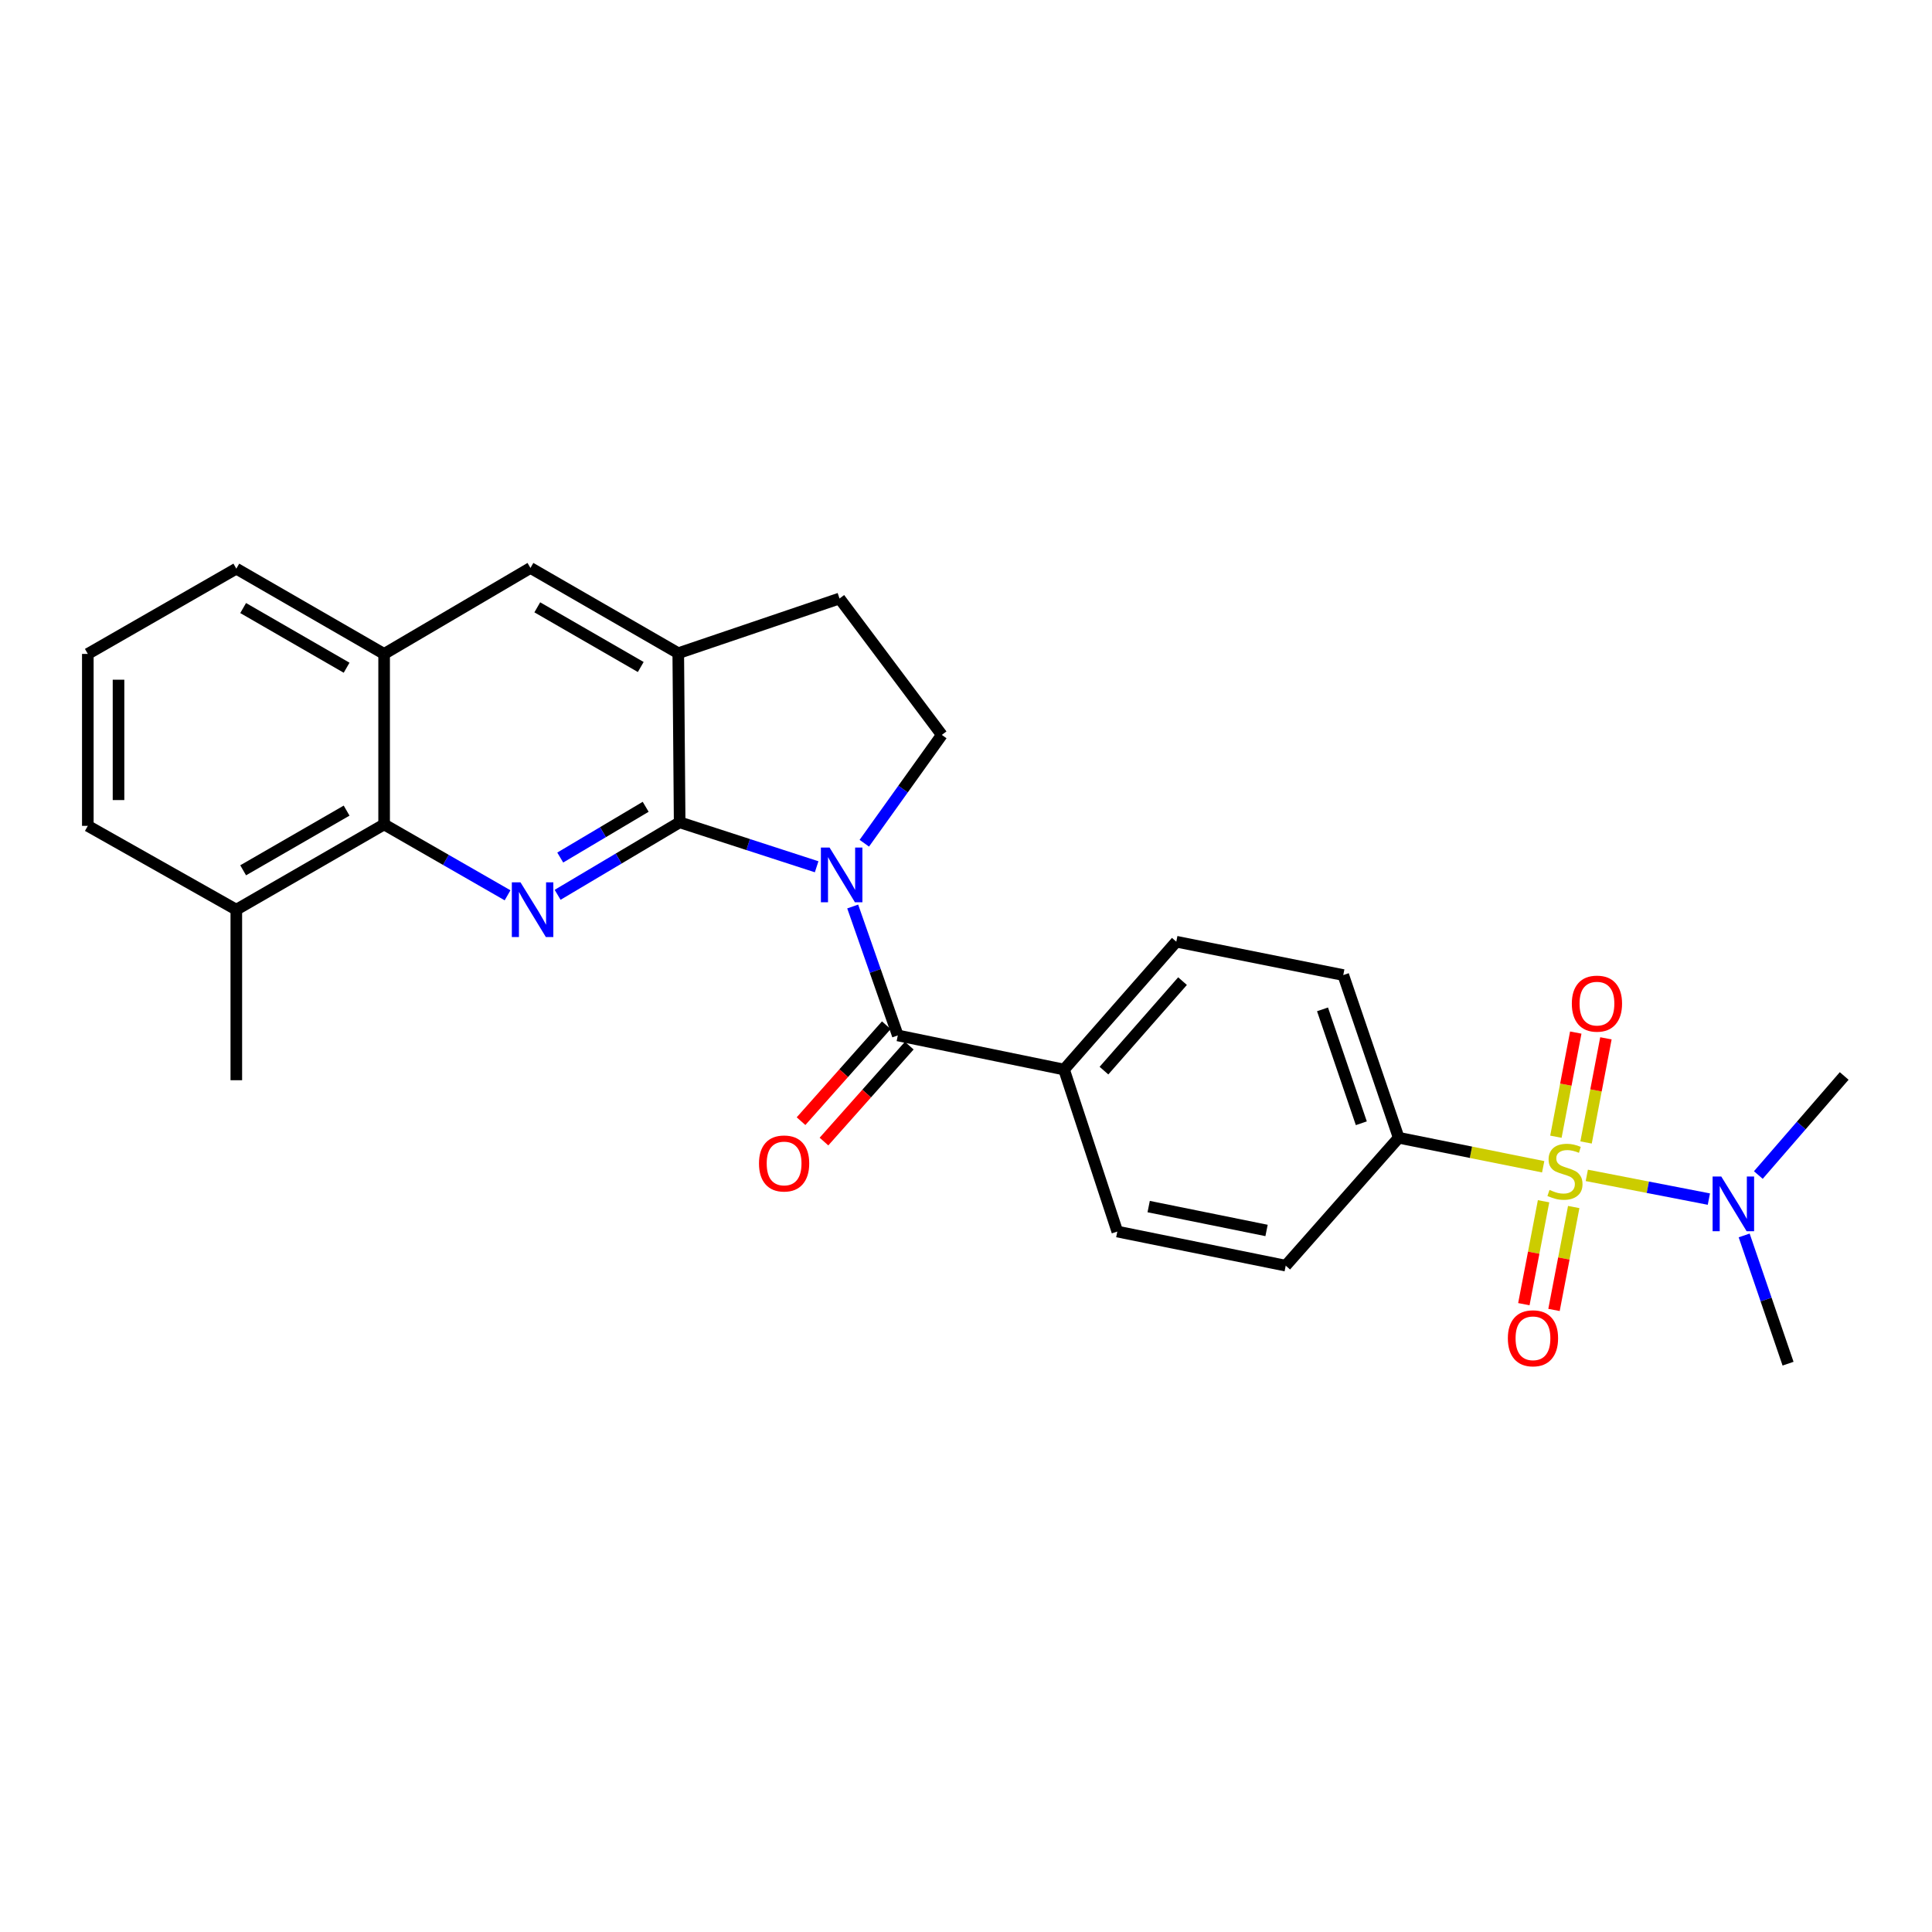 <?xml version='1.0' encoding='iso-8859-1'?>
<svg version='1.1' baseProfile='full'
              xmlns='http://www.w3.org/2000/svg'
                      xmlns:rdkit='http://www.rdkit.org/xml'
                      xmlns:xlink='http://www.w3.org/1999/xlink'
                  xml:space='preserve'
width='1000px' height='1000px' viewBox='0 0 1000 1000'>
<!-- END OF HEADER -->
<rect style='opacity:1.0;fill:#FFFFFF;stroke:none' width='1000' height='1000' x='0' y='0'> </rect>
<path class='bond-1' d='M 422.692,448.64 L 387.241,437.133' style='fill:none;fill-rule:evenodd;stroke:#0000FF;stroke-width:6px;stroke-linecap:butt;stroke-linejoin:miter;stroke-opacity:1' />
<path class='bond-1' d='M 387.241,437.133 L 351.789,425.626' style='fill:none;fill-rule:evenodd;stroke:#000000;stroke-width:6px;stroke-linecap:butt;stroke-linejoin:miter;stroke-opacity:1' />
<path class='bond-3' d='M 441.358,469.203 L 453.028,502.57' style='fill:none;fill-rule:evenodd;stroke:#0000FF;stroke-width:6px;stroke-linecap:butt;stroke-linejoin:miter;stroke-opacity:1' />
<path class='bond-3' d='M 453.028,502.57 L 464.697,535.938' style='fill:none;fill-rule:evenodd;stroke:#000000;stroke-width:6px;stroke-linecap:butt;stroke-linejoin:miter;stroke-opacity:1' />
<path class='bond-6' d='M 447.362,436.454 L 467.422,408.419' style='fill:none;fill-rule:evenodd;stroke:#0000FF;stroke-width:6px;stroke-linecap:butt;stroke-linejoin:miter;stroke-opacity:1' />
<path class='bond-6' d='M 467.422,408.419 L 487.482,380.383' style='fill:none;fill-rule:evenodd;stroke:#000000;stroke-width:6px;stroke-linecap:butt;stroke-linejoin:miter;stroke-opacity:1' />
<path class='bond-0' d='M 798.75,603.918 L 761.356,596.412' style='fill:none;fill-rule:evenodd;stroke:#CCCC00;stroke-width:6px;stroke-linecap:butt;stroke-linejoin:miter;stroke-opacity:1' />
<path class='bond-0' d='M 761.356,596.412 L 723.962,588.905' style='fill:none;fill-rule:evenodd;stroke:#000000;stroke-width:6px;stroke-linecap:butt;stroke-linejoin:miter;stroke-opacity:1' />
<path class='bond-8' d='M 821.325,608.376 L 852.917,614.514' style='fill:none;fill-rule:evenodd;stroke:#CCCC00;stroke-width:6px;stroke-linecap:butt;stroke-linejoin:miter;stroke-opacity:1' />
<path class='bond-8' d='M 852.917,614.514 L 884.51,620.651' style='fill:none;fill-rule:evenodd;stroke:#0000FF;stroke-width:6px;stroke-linecap:butt;stroke-linejoin:miter;stroke-opacity:1' />
<path class='bond-11' d='M 798.949,621.766 L 793.846,648.4' style='fill:none;fill-rule:evenodd;stroke:#CCCC00;stroke-width:6px;stroke-linecap:butt;stroke-linejoin:miter;stroke-opacity:1' />
<path class='bond-11' d='M 793.846,648.4 L 788.743,675.034' style='fill:none;fill-rule:evenodd;stroke:#FF0000;stroke-width:6px;stroke-linecap:butt;stroke-linejoin:miter;stroke-opacity:1' />
<path class='bond-11' d='M 814.555,624.757 L 809.452,651.391' style='fill:none;fill-rule:evenodd;stroke:#CCCC00;stroke-width:6px;stroke-linecap:butt;stroke-linejoin:miter;stroke-opacity:1' />
<path class='bond-11' d='M 809.452,651.391 L 804.349,678.024' style='fill:none;fill-rule:evenodd;stroke:#FF0000;stroke-width:6px;stroke-linecap:butt;stroke-linejoin:miter;stroke-opacity:1' />
<path class='bond-12' d='M 820.944,591.341 L 826.084,564.389' style='fill:none;fill-rule:evenodd;stroke:#CCCC00;stroke-width:6px;stroke-linecap:butt;stroke-linejoin:miter;stroke-opacity:1' />
<path class='bond-12' d='M 826.084,564.389 L 831.224,537.437' style='fill:none;fill-rule:evenodd;stroke:#FF0000;stroke-width:6px;stroke-linecap:butt;stroke-linejoin:miter;stroke-opacity:1' />
<path class='bond-12' d='M 805.335,588.364 L 810.475,561.412' style='fill:none;fill-rule:evenodd;stroke:#CCCC00;stroke-width:6px;stroke-linecap:butt;stroke-linejoin:miter;stroke-opacity:1' />
<path class='bond-12' d='M 810.475,561.412 L 815.616,534.46' style='fill:none;fill-rule:evenodd;stroke:#FF0000;stroke-width:6px;stroke-linecap:butt;stroke-linejoin:miter;stroke-opacity:1' />
<path class='bond-2' d='M 351.789,425.626 L 320.205,444.39' style='fill:none;fill-rule:evenodd;stroke:#000000;stroke-width:6px;stroke-linecap:butt;stroke-linejoin:miter;stroke-opacity:1' />
<path class='bond-2' d='M 320.205,444.39 L 288.621,463.155' style='fill:none;fill-rule:evenodd;stroke:#0000FF;stroke-width:6px;stroke-linecap:butt;stroke-linejoin:miter;stroke-opacity:1' />
<path class='bond-2' d='M 334.198,417.594 L 312.089,430.729' style='fill:none;fill-rule:evenodd;stroke:#000000;stroke-width:6px;stroke-linecap:butt;stroke-linejoin:miter;stroke-opacity:1' />
<path class='bond-2' d='M 312.089,430.729 L 289.98,443.864' style='fill:none;fill-rule:evenodd;stroke:#0000FF;stroke-width:6px;stroke-linecap:butt;stroke-linejoin:miter;stroke-opacity:1' />
<path class='bond-4' d='M 351.789,425.626 L 351.066,338.097' style='fill:none;fill-rule:evenodd;stroke:#000000;stroke-width:6px;stroke-linecap:butt;stroke-linejoin:miter;stroke-opacity:1' />
<path class='bond-5' d='M 262.712,463.411 L 230.766,445.065' style='fill:none;fill-rule:evenodd;stroke:#0000FF;stroke-width:6px;stroke-linecap:butt;stroke-linejoin:miter;stroke-opacity:1' />
<path class='bond-5' d='M 230.766,445.065 L 198.821,426.72' style='fill:none;fill-rule:evenodd;stroke:#000000;stroke-width:6px;stroke-linecap:butt;stroke-linejoin:miter;stroke-opacity:1' />
<path class='bond-13' d='M 464.697,535.938 L 550.751,553.594' style='fill:none;fill-rule:evenodd;stroke:#000000;stroke-width:6px;stroke-linecap:butt;stroke-linejoin:miter;stroke-opacity:1' />
<path class='bond-14' d='M 458.76,530.659 L 436.686,555.488' style='fill:none;fill-rule:evenodd;stroke:#000000;stroke-width:6px;stroke-linecap:butt;stroke-linejoin:miter;stroke-opacity:1' />
<path class='bond-14' d='M 436.686,555.488 L 414.613,580.316' style='fill:none;fill-rule:evenodd;stroke:#FF0000;stroke-width:6px;stroke-linecap:butt;stroke-linejoin:miter;stroke-opacity:1' />
<path class='bond-14' d='M 470.635,541.217 L 448.562,566.046' style='fill:none;fill-rule:evenodd;stroke:#000000;stroke-width:6px;stroke-linecap:butt;stroke-linejoin:miter;stroke-opacity:1' />
<path class='bond-14' d='M 448.562,566.046 L 426.488,590.874' style='fill:none;fill-rule:evenodd;stroke:#FF0000;stroke-width:6px;stroke-linecap:butt;stroke-linejoin:miter;stroke-opacity:1' />
<path class='bond-10' d='M 351.066,338.097 L 274.563,293.967' style='fill:none;fill-rule:evenodd;stroke:#000000;stroke-width:6px;stroke-linecap:butt;stroke-linejoin:miter;stroke-opacity:1' />
<path class='bond-10' d='M 331.65,345.242 L 278.099,314.351' style='fill:none;fill-rule:evenodd;stroke:#000000;stroke-width:6px;stroke-linecap:butt;stroke-linejoin:miter;stroke-opacity:1' />
<path class='bond-27' d='M 351.066,338.097 L 434.533,309.787' style='fill:none;fill-rule:evenodd;stroke:#000000;stroke-width:6px;stroke-linecap:butt;stroke-linejoin:miter;stroke-opacity:1' />
<path class='bond-16' d='M 198.821,426.72 L 122.319,470.851' style='fill:none;fill-rule:evenodd;stroke:#000000;stroke-width:6px;stroke-linecap:butt;stroke-linejoin:miter;stroke-opacity:1' />
<path class='bond-16' d='M 179.405,419.576 L 125.854,450.467' style='fill:none;fill-rule:evenodd;stroke:#000000;stroke-width:6px;stroke-linecap:butt;stroke-linejoin:miter;stroke-opacity:1' />
<path class='bond-29' d='M 198.821,426.72 L 198.821,338.468' style='fill:none;fill-rule:evenodd;stroke:#000000;stroke-width:6px;stroke-linecap:butt;stroke-linejoin:miter;stroke-opacity:1' />
<path class='bond-15' d='M 487.482,380.383 L 434.533,309.787' style='fill:none;fill-rule:evenodd;stroke:#000000;stroke-width:6px;stroke-linecap:butt;stroke-linejoin:miter;stroke-opacity:1' />
<path class='bond-7' d='M 723.962,588.905 L 695.272,504.688' style='fill:none;fill-rule:evenodd;stroke:#000000;stroke-width:6px;stroke-linecap:butt;stroke-linejoin:miter;stroke-opacity:1' />
<path class='bond-7' d='M 704.617,581.397 L 684.534,522.444' style='fill:none;fill-rule:evenodd;stroke:#000000;stroke-width:6px;stroke-linecap:butt;stroke-linejoin:miter;stroke-opacity:1' />
<path class='bond-28' d='M 723.962,588.905 L 665.487,655.105' style='fill:none;fill-rule:evenodd;stroke:#000000;stroke-width:6px;stroke-linecap:butt;stroke-linejoin:miter;stroke-opacity:1' />
<path class='bond-23' d='M 902.776,639.459 L 914.135,672.649' style='fill:none;fill-rule:evenodd;stroke:#0000FF;stroke-width:6px;stroke-linecap:butt;stroke-linejoin:miter;stroke-opacity:1' />
<path class='bond-23' d='M 914.135,672.649 L 925.493,705.839' style='fill:none;fill-rule:evenodd;stroke:#000000;stroke-width:6px;stroke-linecap:butt;stroke-linejoin:miter;stroke-opacity:1' />
<path class='bond-24' d='M 910.112,608.194 L 932.329,582.558' style='fill:none;fill-rule:evenodd;stroke:#0000FF;stroke-width:6px;stroke-linecap:butt;stroke-linejoin:miter;stroke-opacity:1' />
<path class='bond-24' d='M 932.329,582.558 L 954.545,556.922' style='fill:none;fill-rule:evenodd;stroke:#000000;stroke-width:6px;stroke-linecap:butt;stroke-linejoin:miter;stroke-opacity:1' />
<path class='bond-9' d='M 198.821,338.468 L 274.563,293.967' style='fill:none;fill-rule:evenodd;stroke:#000000;stroke-width:6px;stroke-linecap:butt;stroke-linejoin:miter;stroke-opacity:1' />
<path class='bond-21' d='M 198.821,338.468 L 122.319,294.338' style='fill:none;fill-rule:evenodd;stroke:#000000;stroke-width:6px;stroke-linecap:butt;stroke-linejoin:miter;stroke-opacity:1' />
<path class='bond-21' d='M 179.405,345.613 L 125.854,314.722' style='fill:none;fill-rule:evenodd;stroke:#000000;stroke-width:6px;stroke-linecap:butt;stroke-linejoin:miter;stroke-opacity:1' />
<path class='bond-19' d='M 550.751,553.594 L 578.321,637.45' style='fill:none;fill-rule:evenodd;stroke:#000000;stroke-width:6px;stroke-linecap:butt;stroke-linejoin:miter;stroke-opacity:1' />
<path class='bond-20' d='M 550.751,553.594 L 608.847,487.42' style='fill:none;fill-rule:evenodd;stroke:#000000;stroke-width:6px;stroke-linecap:butt;stroke-linejoin:miter;stroke-opacity:1' />
<path class='bond-20' d='M 571.407,554.151 L 612.074,507.83' style='fill:none;fill-rule:evenodd;stroke:#000000;stroke-width:6px;stroke-linecap:butt;stroke-linejoin:miter;stroke-opacity:1' />
<path class='bond-25' d='M 122.319,470.851 L 45.455,427.462' style='fill:none;fill-rule:evenodd;stroke:#000000;stroke-width:6px;stroke-linecap:butt;stroke-linejoin:miter;stroke-opacity:1' />
<path class='bond-26' d='M 122.319,470.851 L 122.319,559.12' style='fill:none;fill-rule:evenodd;stroke:#000000;stroke-width:6px;stroke-linecap:butt;stroke-linejoin:miter;stroke-opacity:1' />
<path class='bond-17' d='M 695.272,504.688 L 608.847,487.42' style='fill:none;fill-rule:evenodd;stroke:#000000;stroke-width:6px;stroke-linecap:butt;stroke-linejoin:miter;stroke-opacity:1' />
<path class='bond-18' d='M 665.487,655.105 L 578.321,637.45' style='fill:none;fill-rule:evenodd;stroke:#000000;stroke-width:6px;stroke-linecap:butt;stroke-linejoin:miter;stroke-opacity:1' />
<path class='bond-18' d='M 655.566,636.883 L 594.55,624.524' style='fill:none;fill-rule:evenodd;stroke:#000000;stroke-width:6px;stroke-linecap:butt;stroke-linejoin:miter;stroke-opacity:1' />
<path class='bond-22' d='M 122.319,294.338 L 45.455,338.468' style='fill:none;fill-rule:evenodd;stroke:#000000;stroke-width:6px;stroke-linecap:butt;stroke-linejoin:miter;stroke-opacity:1' />
<path class='bond-30' d='M 45.455,338.468 L 45.455,427.462' style='fill:none;fill-rule:evenodd;stroke:#000000;stroke-width:6px;stroke-linecap:butt;stroke-linejoin:miter;stroke-opacity:1' />
<path class='bond-30' d='M 61.345,351.817 L 61.345,414.113' style='fill:none;fill-rule:evenodd;stroke:#000000;stroke-width:6px;stroke-linecap:butt;stroke-linejoin:miter;stroke-opacity:1' />
<path  class='atom-0' d='M 429.376 438.682
L 438.656 453.682
Q 439.576 455.162, 441.056 457.842
Q 442.536 460.522, 442.616 460.682
L 442.616 438.682
L 446.376 438.682
L 446.376 467.002
L 442.496 467.002
L 432.536 450.602
Q 431.376 448.682, 430.136 446.482
Q 428.936 444.282, 428.576 443.602
L 428.576 467.002
L 424.896 467.002
L 424.896 438.682
L 429.376 438.682
' fill='#0000FF'/>
<path  class='atom-1' d='M 802.025 615.901
Q 802.345 616.021, 803.665 616.581
Q 804.985 617.141, 806.425 617.501
Q 807.905 617.821, 809.345 617.821
Q 812.025 617.821, 813.585 616.541
Q 815.145 615.221, 815.145 612.941
Q 815.145 611.381, 814.345 610.421
Q 813.585 609.461, 812.385 608.941
Q 811.185 608.421, 809.185 607.821
Q 806.665 607.061, 805.145 606.341
Q 803.665 605.621, 802.585 604.101
Q 801.545 602.581, 801.545 600.021
Q 801.545 596.461, 803.945 594.261
Q 806.385 592.061, 811.185 592.061
Q 814.465 592.061, 818.185 593.621
L 817.265 596.701
Q 813.865 595.301, 811.305 595.301
Q 808.545 595.301, 807.025 596.461
Q 805.505 597.581, 805.545 599.541
Q 805.545 601.061, 806.305 601.981
Q 807.105 602.901, 808.225 603.421
Q 809.385 603.941, 811.305 604.541
Q 813.865 605.341, 815.385 606.141
Q 816.905 606.941, 817.985 608.581
Q 819.105 610.181, 819.105 612.941
Q 819.105 616.861, 816.465 618.981
Q 813.865 621.061, 809.505 621.061
Q 806.985 621.061, 805.065 620.501
Q 803.185 619.981, 800.945 619.061
L 802.025 615.901
' fill='#CCCC00'/>
<path  class='atom-3' d='M 269.407 456.691
L 278.687 471.691
Q 279.607 473.171, 281.087 475.851
Q 282.567 478.531, 282.647 478.691
L 282.647 456.691
L 286.407 456.691
L 286.407 485.011
L 282.527 485.011
L 272.567 468.611
Q 271.407 466.691, 270.167 464.491
Q 268.967 462.291, 268.607 461.611
L 268.607 485.011
L 264.927 485.011
L 264.927 456.691
L 269.407 456.691
' fill='#0000FF'/>
<path  class='atom-9' d='M 890.922 608.953
L 900.202 623.953
Q 901.122 625.433, 902.602 628.113
Q 904.082 630.793, 904.162 630.953
L 904.162 608.953
L 907.922 608.953
L 907.922 637.273
L 904.042 637.273
L 894.082 620.873
Q 892.922 618.953, 891.682 616.753
Q 890.482 614.553, 890.122 613.873
L 890.122 637.273
L 886.442 637.273
L 886.442 608.953
L 890.922 608.953
' fill='#0000FF'/>
<path  class='atom-12' d='M 780.464 692.695
Q 780.464 685.895, 783.824 682.095
Q 787.184 678.295, 793.464 678.295
Q 799.744 678.295, 803.104 682.095
Q 806.464 685.895, 806.464 692.695
Q 806.464 699.575, 803.064 703.495
Q 799.664 707.375, 793.464 707.375
Q 787.224 707.375, 783.824 703.495
Q 780.464 699.615, 780.464 692.695
M 793.464 704.175
Q 797.784 704.175, 800.104 701.295
Q 802.464 698.375, 802.464 692.695
Q 802.464 687.135, 800.104 684.335
Q 797.784 681.495, 793.464 681.495
Q 789.144 681.495, 786.784 684.295
Q 784.464 687.095, 784.464 692.695
Q 784.464 698.415, 786.784 701.295
Q 789.144 704.175, 793.464 704.175
' fill='#FF0000'/>
<path  class='atom-13' d='M 813.577 519.475
Q 813.577 512.675, 816.937 508.875
Q 820.297 505.075, 826.577 505.075
Q 832.857 505.075, 836.217 508.875
Q 839.577 512.675, 839.577 519.475
Q 839.577 526.355, 836.177 530.275
Q 832.777 534.155, 826.577 534.155
Q 820.337 534.155, 816.937 530.275
Q 813.577 526.395, 813.577 519.475
M 826.577 530.955
Q 830.897 530.955, 833.217 528.075
Q 835.577 525.155, 835.577 519.475
Q 835.577 513.915, 833.217 511.115
Q 830.897 508.275, 826.577 508.275
Q 822.257 508.275, 819.897 511.075
Q 817.577 513.875, 817.577 519.475
Q 817.577 525.195, 819.897 528.075
Q 822.257 530.955, 826.577 530.955
' fill='#FF0000'/>
<path  class='atom-15' d='M 392.851 602.209
Q 392.851 595.409, 396.211 591.609
Q 399.571 587.809, 405.851 587.809
Q 412.131 587.809, 415.491 591.609
Q 418.851 595.409, 418.851 602.209
Q 418.851 609.089, 415.451 613.009
Q 412.051 616.889, 405.851 616.889
Q 399.611 616.889, 396.211 613.009
Q 392.851 609.129, 392.851 602.209
M 405.851 613.689
Q 410.171 613.689, 412.491 610.809
Q 414.851 607.889, 414.851 602.209
Q 414.851 596.649, 412.491 593.849
Q 410.171 591.009, 405.851 591.009
Q 401.531 591.009, 399.171 593.809
Q 396.851 596.609, 396.851 602.209
Q 396.851 607.929, 399.171 610.809
Q 401.531 613.689, 405.851 613.689
' fill='#FF0000'/>
</svg>
